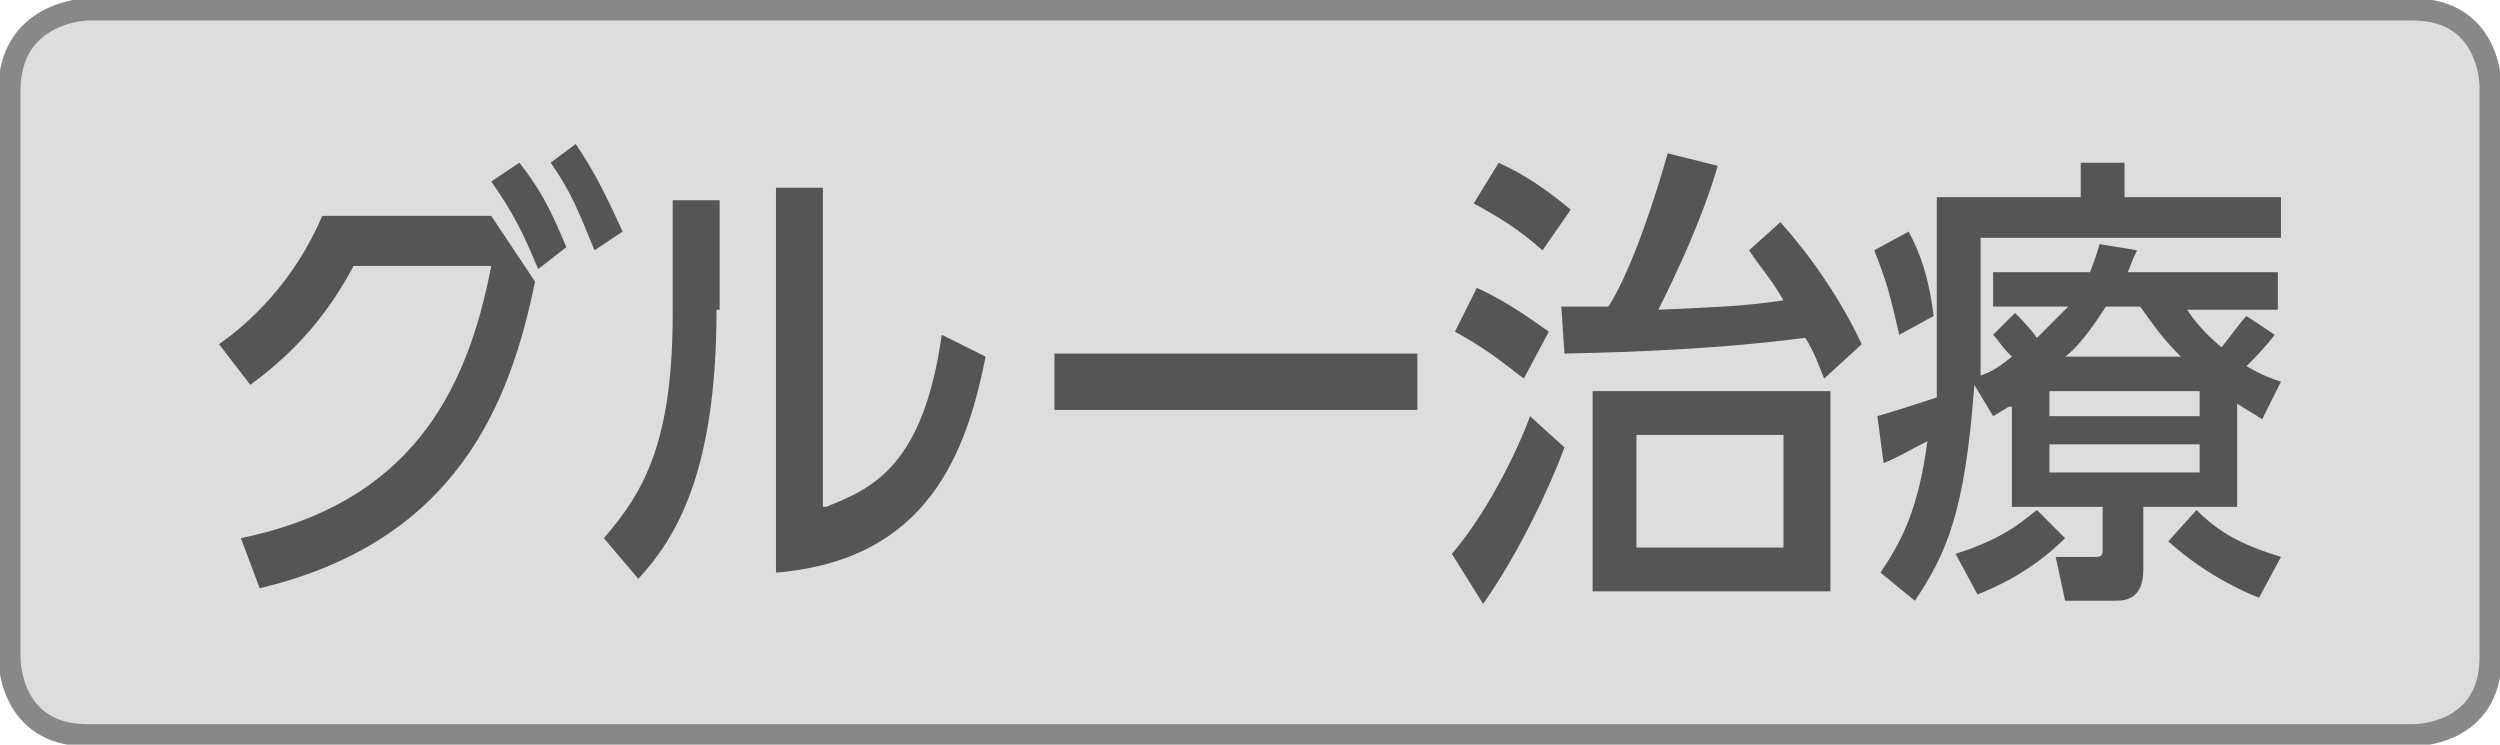 <?xml version="1.0" encoding="utf-8"?>
<!-- Generator: Adobe Illustrator 27.7.0, SVG Export Plug-In . SVG Version: 6.00 Build 0)  -->
<svg version="1.1" id="レイヤー_1" xmlns="http://www.w3.org/2000/svg" xmlns:xlink="http://www.w3.org/1999/xlink" x="0px"
	 y="0px" viewBox="0 0 79.9 23.8" style="enable-background:new 0 0 79.9 23.8;" xml:space="preserve">
<style type="text/css">
	.st0{fill:#DDDDDD;}
	.st1{fill:none;stroke:#888888;stroke-width:0.709;}
	.st2{fill:#555555;}
</style>
<g>
	<path class="st0" d="M2.8,0.4c-0.1,0-2.5,0-2.5,2.5V21c0,0.1,0,2.5,2.5,2.5h74.3c0.1,0,2.5,0,2.5-2.5V2.8c0-0.1,0-2.5-2.5-2.5H2.8
		V0.4z"/>
	<path class="st1" d="M2.8,0.3c-0.1,0-2.5,0.1-2.5,2.6V21c0,0.1,0,2.5,2.5,2.5h74.3c0.1,0,2.5,0,2.5-2.5V2.8c0-0.1,0-2.5-2.5-2.5
		L2.8,0.3L2.8,0.3z"/>
</g>
<g>
	<g>
		<path class="st2" d="M7.7,17.2c5.3-1.1,7.2-4.5,8-8.7h-4.4c-0.8,1.5-1.8,2.7-3.3,3.8l-1-1.3c1-0.7,2.4-2,3.3-4.1h5.4L17.1,9
			c-0.8,3.9-2.5,8.3-8.8,9.8L7.7,17.2z M16.6,5.2c0.7,0.9,1,1.5,1.5,2.7l-0.9,0.7c-0.5-1.2-0.8-1.8-1.5-2.8L16.6,5.2z M18.4,4.6
			c0.6,0.9,0.9,1.5,1.5,2.8L19,8c-0.5-1.2-0.7-1.8-1.4-2.8L18.4,4.6z"/>
		<path class="st2" d="M22.9,9.9c0,5.2-1.3,7.3-2.5,8.6l-1.1-1.3c1.3-1.5,2.2-3.1,2.2-7.2V6.4h1.5V9.9z M26.4,16.2
			c1.5-0.6,3.1-1.3,3.7-5.5l1.4,0.7c-0.6,3-1.8,6.5-6.7,6.9V6h1.5V16.2z"/>
		<path class="st2" d="M45.3,11.3v1.8H33.7v-1.8H45.3z"/>
		<path class="st2" d="M46.4,17.7c1.3-1.5,2.3-3.8,2.5-4.4l1.1,1c-0.4,1.1-1.4,3.3-2.6,5L46.4,17.7z M48.7,12.1
			c-0.9-0.7-1.3-1-2.2-1.5l0.7-1.4c1.1,0.5,2,1.2,2.3,1.4L48.7,12.1z M49.3,8c-0.8-0.7-1.3-1-2.2-1.5l0.8-1.3
			c0.4,0.2,1.1,0.5,2.3,1.5L49.3,8z M56.9,7.1c0.9,1,1.9,2.4,2.6,3.9l-1.2,1.1c-0.2-0.5-0.3-0.8-0.6-1.3c-0.2,0-2.5,0.4-7.7,0.5
			l-0.1-1.5c1.1,0,1.2,0,1.5,0c0.4-0.6,1.1-2.1,1.9-4.9l1.6,0.4C54.4,7,53.6,8.7,53,9.9c2.1-0.1,2.6-0.1,4-0.3
			c-0.4-0.7-0.7-1-1.1-1.6L56.9,7.1z M58.5,18.9h-7.6v-6.4h7.6V18.9z M57,13.9h-4.7v3.6H57V13.9z"/>
		<path class="st2" d="M61,7.4c0.2,0.4,0.6,1.1,0.8,2.7l-1.1,0.6C60.4,9.4,60.3,9,59.9,8L61,7.4z M64.2,13l-0.5,0.3l-0.6-1
			c-0.3,4.1-0.9,5.4-1.9,6.9l-1.1-0.9c0.6-0.9,1.2-1.9,1.5-4.2c-0.6,0.3-0.9,0.5-1.4,0.7L60,13.3c1-0.3,1.3-0.4,1.9-0.6
			c0-0.4,0-1.1,0-1.4v-5h4.6V5.2h1.4v1.1h5v1.3h-9.6v3.7c0,0.3,0,0.5,0,0.7c0.3-0.1,0.5-0.2,1-0.6c-0.4-0.4-0.4-0.5-0.6-0.7l0.7-0.7
			c0.1,0.1,0.5,0.5,0.7,0.8c0.3-0.3,0.6-0.6,1-1h-2.4V8.7h3.1c0.1-0.3,0.2-0.5,0.3-0.9L68.3,8c-0.2,0.4-0.2,0.5-0.3,0.7h4.8v1.2
			h-2.9c0.2,0.3,0.5,0.7,1.1,1.2c0.4-0.5,0.6-0.8,0.8-1l0.9,0.6c-0.3,0.4-0.7,0.8-0.9,1c0.5,0.3,0.8,0.4,1.1,0.5l-0.6,1.2
			c-0.3-0.2-0.5-0.3-0.8-0.5v3.3h-3v2c0,0.9-0.5,1-0.9,1h-1.6l-0.3-1.4h1.2c0.2,0,0.3,0,0.3-0.2v-1.4h-2.9V13z M66,17.2
			c-1.1,1.1-2.3,1.6-2.8,1.8l-0.7-1.3c1.6-0.5,2.2-1.1,2.6-1.4L66,17.2z M65.5,12.5v0.8h4.8v-0.8H65.5z M65.5,14.2v0.9h4.8v-0.9
			H65.5z M69.7,11.4c-0.7-0.7-1-1.2-1.3-1.6h-1.1c-0.5,0.8-1,1.4-1.3,1.6H69.7z M72.2,19.1c-0.3-0.1-1.7-0.7-2.9-1.8l0.9-1
			c0.7,0.7,1.4,1.1,2.7,1.5L72.2,19.1z"/>
	</g>
</g>
</svg>
